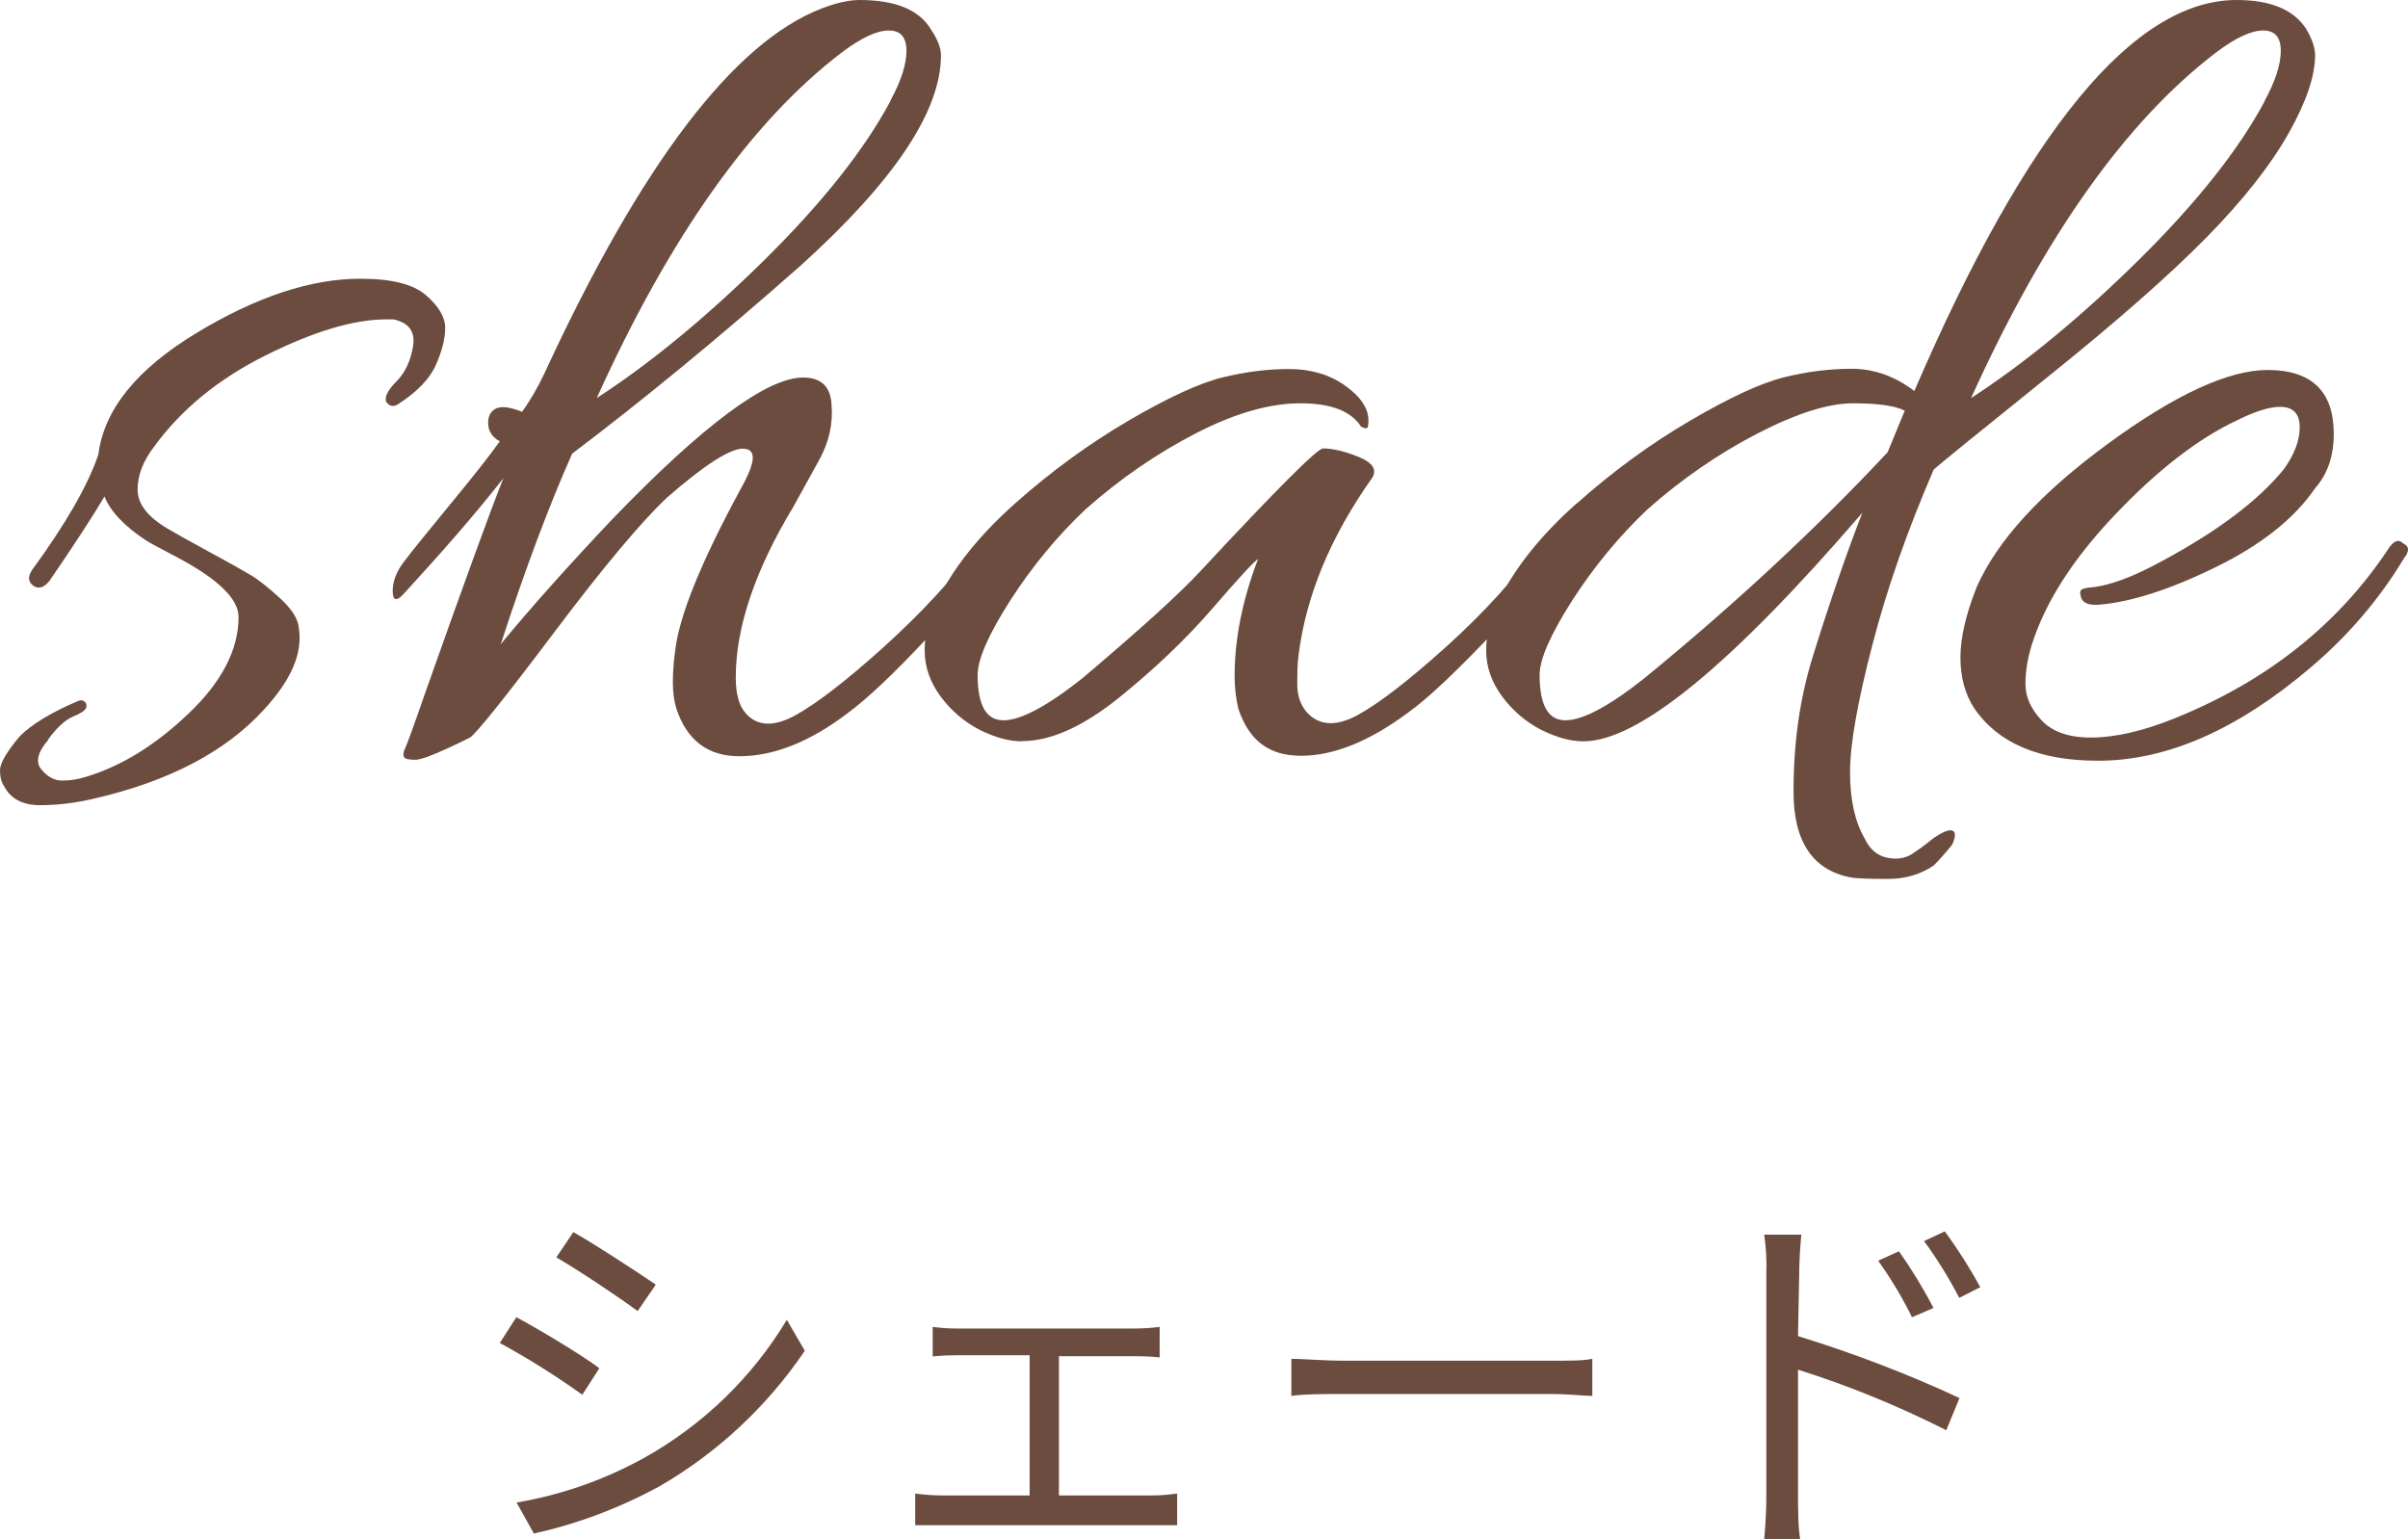 <?xml version="1.0" encoding="UTF-8"?><svg id="_レイヤー_2" xmlns="http://www.w3.org/2000/svg" width="101.85" height="65.1" viewBox="0 0 101.85 65.1"><g id="_レイヤー_2-2"><g id="text"><path d="M2.04,31.3c-.45.52-.55.94-.29,1.25s.55.47.88.47.67-.05,1.01-.16c1.49-.45,2.94-1.34,4.34-2.68,1.4-1.33,2.11-2.7,2.11-4.08,0-.76-.85-1.59-2.55-2.5-.8-.42-1.25-.66-1.35-.73-.94-.62-1.53-1.25-1.77-1.87-.49.83-1.27,2.03-2.34,3.59-.24.28-.47.34-.68.18s-.23-.37-.05-.65c1.42-1.94,2.36-3.57,2.81-4.89.24-1.91,1.63-3.62,4.16-5.15s4.84-2.29,6.92-2.29c1.32,0,2.24.23,2.78.7s.81.93.81,1.38-.13.97-.39,1.56-.79,1.14-1.59,1.66c-.21.14-.38.1-.52-.1-.07-.21.08-.49.44-.86.36-.36.6-.86.7-1.48s-.17-1-.83-1.14h-.31c-1.35,0-3.04.5-5.07,1.51-2.03,1.01-3.61,2.31-4.76,3.9-.45.59-.68,1.19-.68,1.79s.42,1.15,1.25,1.64c.35.21.94.54,1.77.99s1.42.78,1.77.99.76.54,1.25.99c.49.45.75.87.78,1.25.17,1.04-.31,2.18-1.46,3.43-1.63,1.8-4.06,3.07-7.28,3.8-.73.17-1.47.26-2.21.26s-1.26-.28-1.53-.83c-.1-.14-.16-.36-.16-.65s.28-.77.83-1.43c.52-.52,1.35-1.02,2.5-1.51.1-.03.19-.02.26.05s.09.16.05.26-.22.23-.55.36c-.33.14-.69.47-1.07.99h.02Z" style="fill:#6b4c3e;"/><path d="M34.75.36c.62-.24,1.16-.36,1.61-.36,1.52,0,2.53.42,3.02,1.25.28.42.42.78.42,1.09,0,2.36-1.98,5.32-5.93,8.89-3.5,3.09-6.73,5.74-9.67,7.96-.97,2.18-1.98,4.87-3.02,8.06,1.25-1.52,2.83-3.29,4.73-5.3,3.85-3.99,6.53-5.98,8.06-5.98.76,0,1.16.38,1.2,1.14.07.8-.1,1.56-.49,2.29-.4.73-.77,1.4-1.12,2.03-1.63,2.7-2.44,5.11-2.44,7.23,0,.69.14,1.2.42,1.51.48.55,1.18.59,2.08.1s2.16-1.46,3.77-2.91c1.61-1.46,2.92-2.88,3.93-4.26.17-.17.34-.22.49-.13.16.09.23.17.23.26s-.03.18-.1.29c-.52.94-1.46,2.12-2.81,3.56-1.35,1.44-2.44,2.47-3.28,3.09-1.59,1.21-3.12,1.82-4.58,1.82-1.32,0-2.2-.66-2.65-1.98-.1-.31-.16-.68-.16-1.12s.03-.89.1-1.38c.17-1.46,1.09-3.73,2.76-6.81.35-.62.52-1.07.52-1.33s-.14-.39-.42-.39c-.55,0-1.63.69-3.22,2.08-1.07,1.01-2.66,2.9-4.76,5.69-2.1,2.79-3.29,4.27-3.56,4.45-1.25.62-2.02.94-2.31.94s-.46-.04-.49-.13-.02-.2.05-.34.35-.9.83-2.29c1.63-4.61,2.74-7.66,3.33-9.15-1.14,1.46-2.57,3.1-4.26,4.94-.28.28-.42.22-.42-.18s.16-.81.47-1.22.96-1.22,1.95-2.42c.99-1.2,1.69-2.09,2.11-2.68-.31-.17-.48-.42-.49-.73-.02-.31.09-.53.31-.65.23-.12.6-.08,1.12.13.35-.48.66-1.02.94-1.61C27.12,6.93,31.04,1.79,34.75.36ZM37.66,4.26c.45-.83.68-1.53.68-2.11s-.25-.86-.75-.86-1.17.31-2,.94c-3.81,2.91-7.26,7.78-10.35,14.61,2.25-1.46,4.61-3.4,7.07-5.82,2.46-2.43,4.25-4.68,5.36-6.76h-.01Z" style="fill:#6b4c3e;"/><path d="M43.22,31.36c-.55,0-1.15-.17-1.79-.49-.64-.33-1.19-.8-1.64-1.4-.45-.61-.68-1.26-.68-1.95s.16-1.35.47-1.98c.69-1.46,1.81-2.87,3.35-4.24,1.54-1.37,3.15-2.54,4.81-3.51,1.66-.97,2.98-1.58,3.95-1.82s1.92-.36,2.83-.36,1.71.23,2.37.7c.66.47.99.96.99,1.48,0,.17-.02.28-.05.31-.03.03-.12.02-.26-.05-.42-.66-1.27-.99-2.57-.99s-2.77.42-4.42,1.27c-1.65.85-3.2,1.92-4.65,3.2-1.21,1.14-2.28,2.44-3.2,3.87-.92,1.44-1.38,2.49-1.38,3.15,0,1.28.36,1.92,1.09,1.92s1.84-.59,3.33-1.77c2.46-2.08,4.14-3.6,5.04-4.58,3.19-3.43,4.91-5.15,5.15-5.15.42,0,.92.12,1.51.36s.78.54.57.88c-1.77,2.5-2.81,5.01-3.12,7.54-.04.31-.05.71-.05,1.2s.14.88.42,1.2c.52.55,1.23.59,2.13.1s2.16-1.46,3.77-2.91c1.61-1.46,2.9-2.88,3.87-4.26.14-.17.29-.22.47-.13.17.09.26.17.26.23,0,.52-.82,1.66-2.47,3.41s-2.9,2.94-3.77,3.56c-1.63,1.21-3.14,1.82-4.52,1.82s-2.2-.66-2.65-1.98c-.1-.42-.16-.88-.16-1.4,0-1.56.33-3.21.99-4.94-.14.07-.78.76-1.92,2.08s-2.47,2.58-3.98,3.8c-1.51,1.21-2.87,1.82-4.08,1.82h-.01Z" style="fill:#6b4c3e;"/><path d="M66.7,21.29c1.54-1.37,3.15-2.54,4.81-3.51,1.66-.97,2.98-1.58,3.95-1.82.97-.24,1.92-.36,2.86-.36s1.82.31,2.65.94C85.72,5.51,90.26,0,94.6,0c1.46,0,2.44.42,2.96,1.25.24.42.36.78.36,1.09,0,.87-.37,1.97-1.12,3.3s-1.9,2.8-3.46,4.39-3.8,3.56-6.71,5.9c-2.91,2.34-4.52,3.65-4.84,3.93-1.11,2.57-1.98,5.04-2.6,7.44-.62,2.39-.94,4.18-.94,5.36s.21,2.11.62,2.81c.21.45.52.72.94.81.42.09.77.03,1.07-.16.29-.19.52-.36.68-.49.16-.14.35-.27.57-.39.23-.12.39-.15.49-.08s.09.26-.05.57c-.28.35-.54.64-.78.88-.55.38-1.2.57-1.95.57s-1.24-.02-1.48-.05c-1.66-.28-2.5-1.49-2.5-3.64s.28-4,.83-5.77c.76-2.43,1.46-4.44,2.08-6.03-5.55,6.45-9.48,9.67-11.8,9.67-.55,0-1.15-.17-1.79-.49-.64-.33-1.19-.8-1.64-1.4-.45-.61-.68-1.26-.68-1.95s.16-1.35.47-1.98c.69-1.46,1.81-2.87,3.35-4.24h.02ZM80.56,17.37c-.42-.21-1.14-.31-2.18-.31s-2.38.42-4.03,1.27-3.2,1.92-4.65,3.2c-1.21,1.14-2.28,2.44-3.2,3.87-.92,1.44-1.38,2.49-1.38,3.15,0,1.28.36,1.92,1.09,1.92s1.84-.59,3.33-1.77c3.85-3.15,7.28-6.34,10.3-9.57l.73-1.77h-.01ZM95.79,4.26c.45-.83.68-1.53.68-2.11s-.25-.86-.75-.86-1.17.31-2,.94c-3.81,2.91-7.26,7.78-10.35,14.61,2.25-1.46,4.61-3.4,7.07-5.82,2.46-2.43,4.25-4.68,5.36-6.76h-.01Z" style="fill:#6b4c3e;"/><path d="M95.9,15.65c1.87,0,2.81.9,2.81,2.7,0,.94-.26,1.7-.78,2.29-.87,1.28-2.27,2.4-4.21,3.35s-3.59,1.48-4.94,1.59c-.49.04-.75-.1-.78-.42-.04-.14,0-.22.13-.26.12-.03.22-.05.29-.05.8-.07,1.82-.45,3.07-1.14,2.32-1.25,4.02-2.53,5.1-3.85.45-.62.68-1.22.68-1.79s-.28-.86-.83-.86c-.45,0-1.06.19-1.82.57-1.63.76-3.35,2.09-5.15,3.98s-2.98,3.74-3.54,5.54c-.17.55-.26,1.1-.26,1.64s.23,1.05.68,1.53c.45.48,1.14.73,2.08.73,1.04,0,2.24-.28,3.59-.83,3.92-1.59,6.93-4,9.05-7.23.21-.28.4-.33.57-.16.14.07.21.16.21.26s-.05.23-.16.36c-1.04,1.73-2.36,3.28-3.95,4.63-3.09,2.63-6.08,3.95-9,3.95-2.5,0-4.25-.75-5.25-2.24-.38-.59-.57-1.3-.57-2.13s.23-1.82.68-2.96c.87-1.98,2.72-4,5.56-6.08s5.1-3.12,6.76-3.12h-.02Z" style="fill:#6b4c3e;"/></g><path d="M25.35,57.88l-.72,1.12c-1.12-.8-2.28-1.53-3.49-2.19l.7-1.09c.95.51,2.79,1.61,3.51,2.16ZM27.21,61.69c2.5-1.39,4.6-3.41,6.07-5.86l.76,1.31c-1.59,2.35-3.69,4.31-6.14,5.73-1.67.91-3.46,1.59-5.32,2l-.73-1.31c1.88-.32,3.69-.95,5.36-1.87ZM27.72,54.37l-.75,1.09c-.77-.57-2.5-1.73-3.44-2.27l.72-1.07c.94.53,2.78,1.74,3.47,2.21v.04Z" style="fill:#6b4c3e;"/><path d="M48.71,63.26c.36,0,.72-.03,1.08-.08v1.34h-11.08v-1.34c.38.05.77.08,1.15.08h3.69v-5.93h-3c-.37,0-.73.01-1.1.05v-1.25c.36.05.73.07,1.1.07h7.36c.38,0,.76-.02,1.14-.07v1.29c-.38-.04-.76-.05-1.14-.05h-3.12v5.89h3.92Z" style="fill:#6b4c3e;"/><path d="M54.62,57.48c.48,0,1.33.08,2.23.08h8.77c.8,0,1.38,0,1.73-.08v1.57c-.32,0-1-.08-1.72-.08h-8.78c-.88,0-1.73,0-2.23.08v-1.57Z" style="fill:#6b4c3e;"/><path d="M76.05,56.52c2.33.72,4.62,1.59,6.83,2.62l-.56,1.36c-2.02-1.02-4.11-1.88-6.27-2.56v5.27c0,.51,0,1.38.09,1.89h-1.52c.06-.63.09-1.26.09-1.89v-9.32c.02-.55-.01-1.11-.09-1.66h1.57c-.05.5-.09,1.18-.09,1.66l-.05,2.63ZM80.87,55.72c-.41-.84-.89-1.63-1.43-2.39l.88-.4c.54.77,1.03,1.57,1.46,2.4l-.91.39ZM82.87,54.9c-.44-.84-.93-1.64-1.49-2.4l.88-.41c.55.75,1.05,1.54,1.5,2.36l-.89.45Z" style="fill:#6b4c3e;"/></g></svg>
